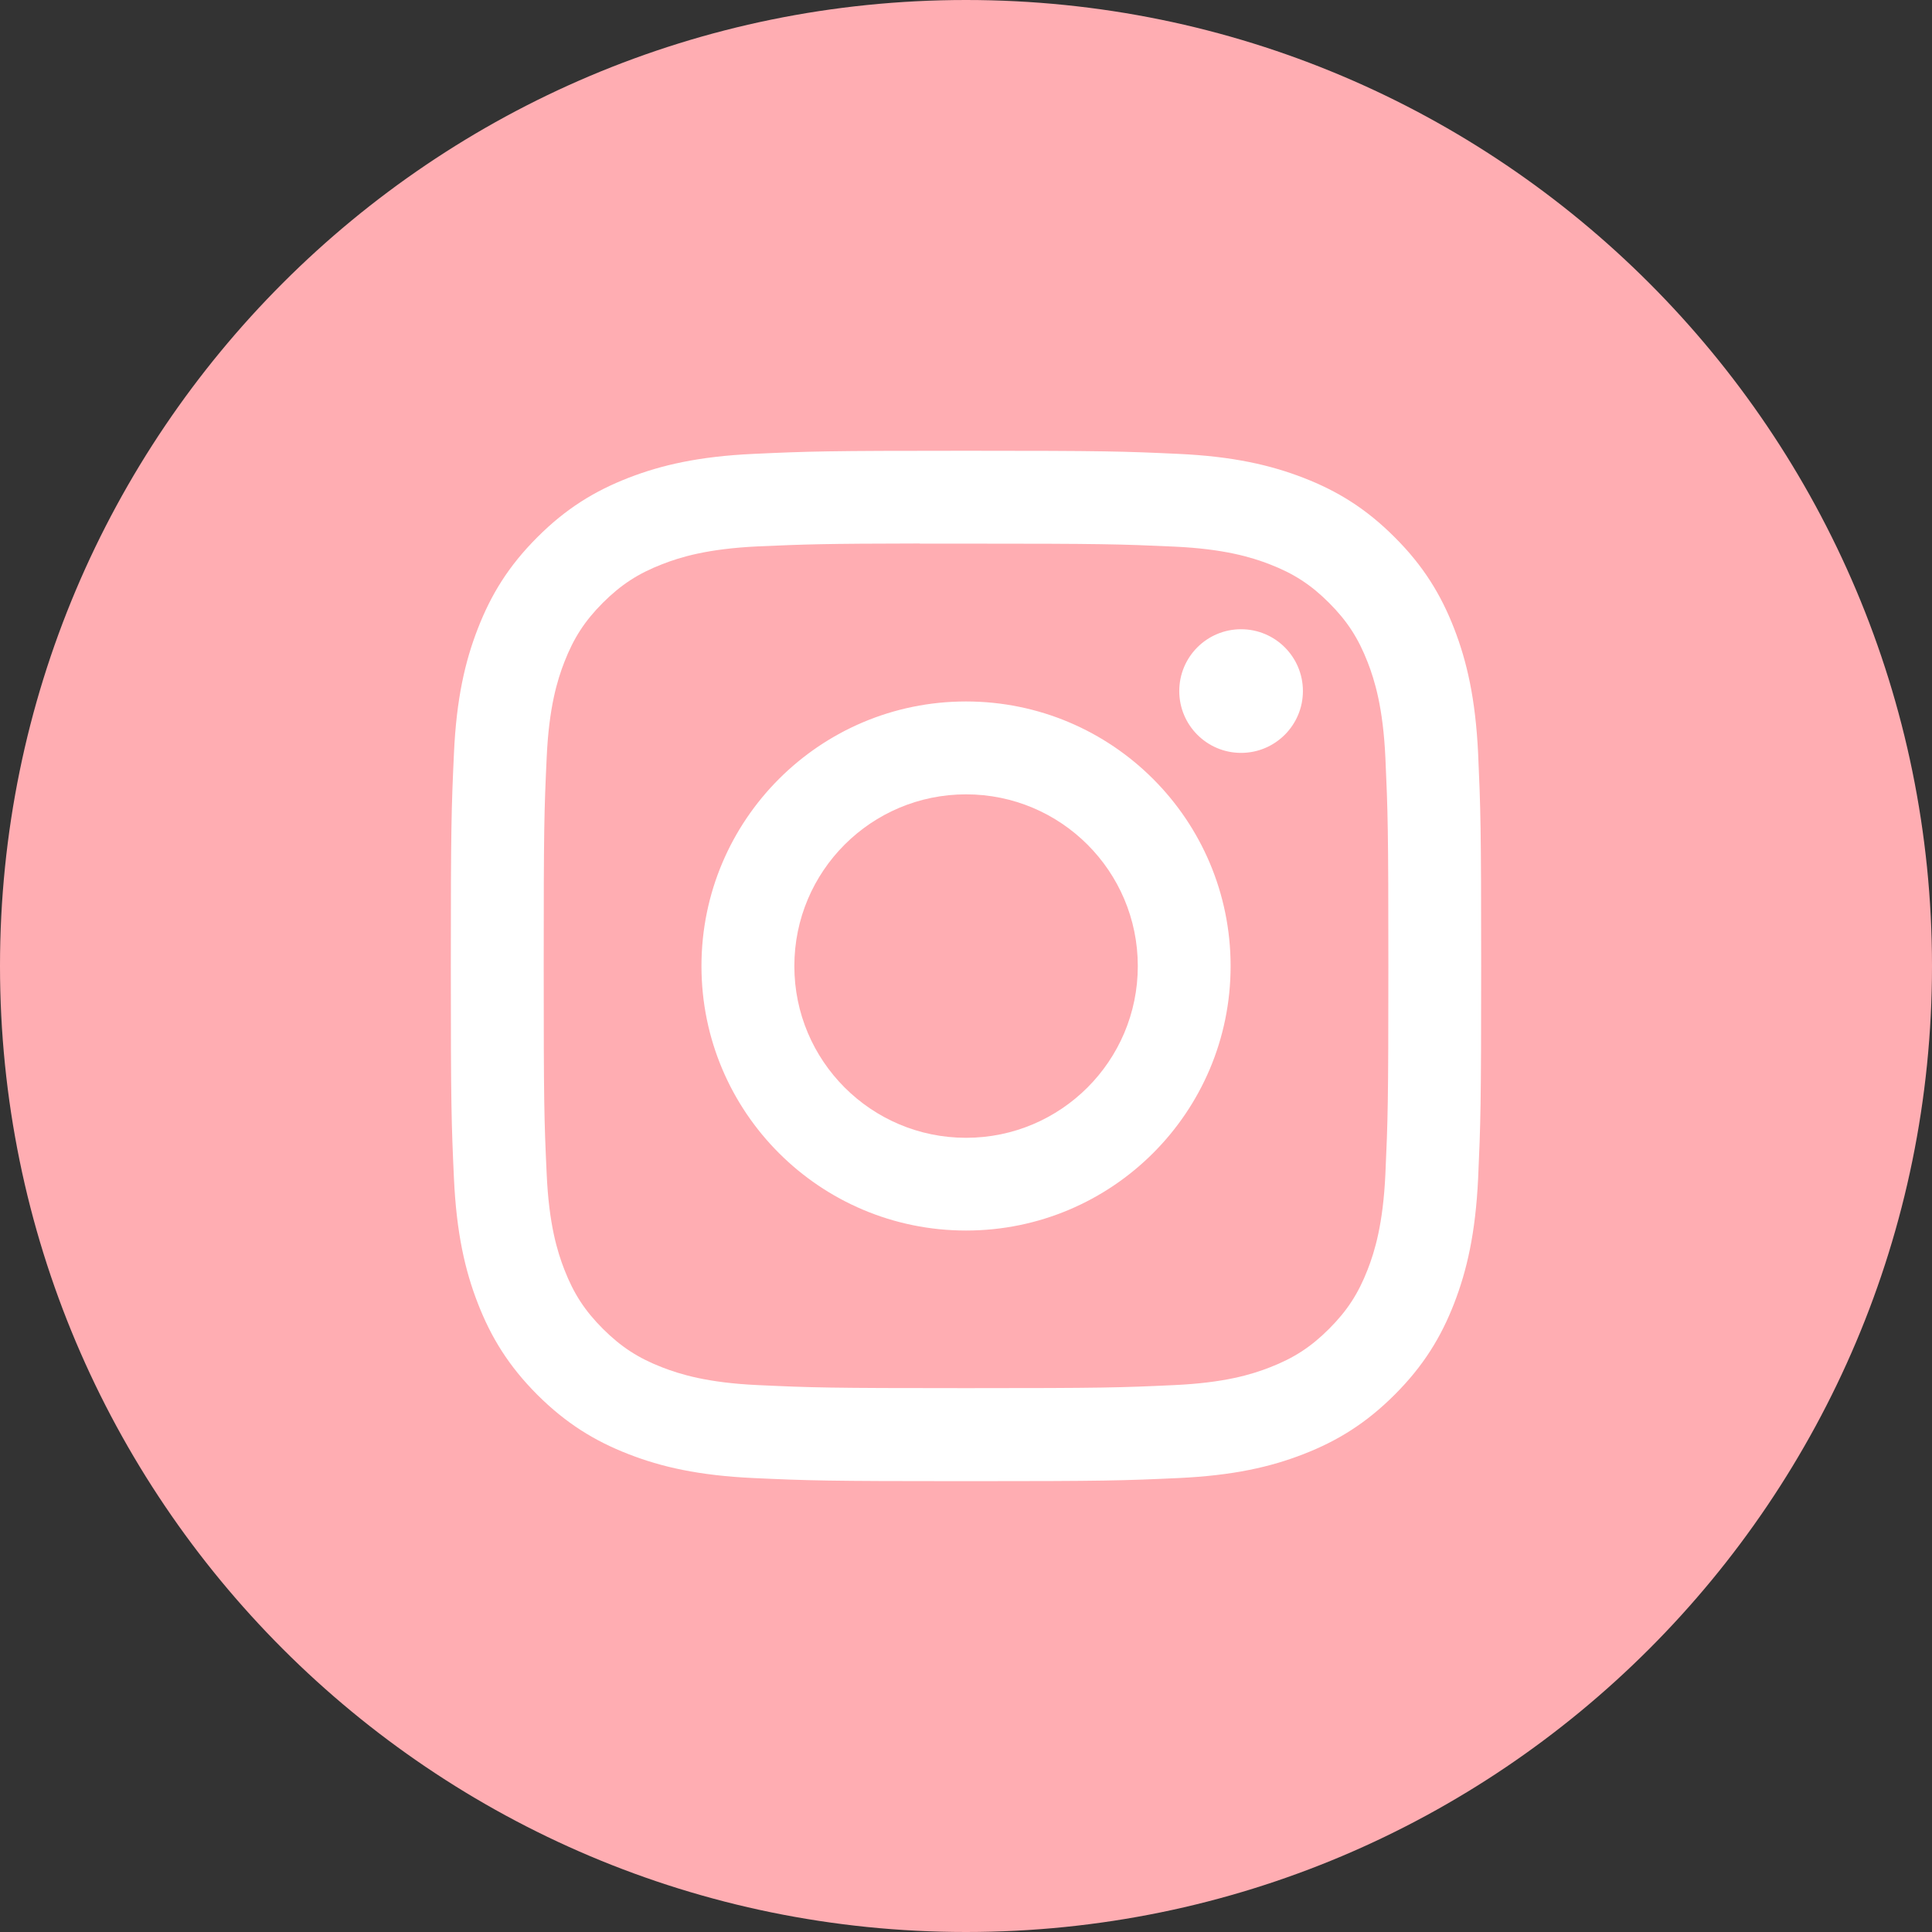 <?xml version="1.0" encoding="UTF-8"?> <svg xmlns="http://www.w3.org/2000/svg" width="26" height="26" viewBox="0 0 26 26" fill="none"><rect x="0" y="0" width="26" height="26" fill="#333333" stroke="none"/> <circle cx="13.5" cy="12.5" r="9.5" fill="white"></circle> <path fill-rule="evenodd" clip-rule="evenodd" d="M13 0C5.82 0 0 5.82 0 13C0 20.18 5.82 26 13 26C20.18 26 26 20.18 26 13C26 5.82 20.18 0 13 0ZM10.142 6.108C10.881 6.074 11.118 6.066 13.001 6.066H12.999C14.882 6.066 15.118 6.074 15.857 6.108C16.595 6.142 17.099 6.259 17.541 6.43C17.998 6.607 18.384 6.844 18.769 7.23C19.155 7.615 19.392 8.002 19.569 8.458C19.74 8.899 19.857 9.403 19.892 10.141C19.925 10.88 19.933 11.117 19.933 13C19.933 14.883 19.925 15.118 19.892 15.858C19.857 16.596 19.74 17.1 19.569 17.541C19.392 17.997 19.155 18.383 18.769 18.769C18.384 19.154 17.998 19.392 17.542 19.569C17.101 19.741 16.596 19.857 15.858 19.891C15.119 19.925 14.883 19.933 13 19.933C11.117 19.933 10.881 19.925 10.141 19.891C9.403 19.857 8.899 19.741 8.458 19.569C8.002 19.392 7.616 19.154 7.23 18.769C6.845 18.383 6.608 17.997 6.431 17.541C6.259 17.1 6.143 16.596 6.109 15.858C6.075 15.118 6.067 14.883 6.067 13C6.067 11.117 6.075 10.88 6.109 10.141C6.142 9.403 6.259 8.899 6.431 8.458C6.608 8.002 6.845 7.615 7.231 7.23C7.616 6.844 8.003 6.607 8.459 6.43C8.9 6.259 9.404 6.142 10.142 6.108Z" fill="#FFADB2"></path> <path fill-rule="evenodd" clip-rule="evenodd" d="M12.379 7.316C12.499 7.316 12.629 7.316 12.77 7.316L13.001 7.316C14.852 7.316 15.071 7.323 15.802 7.356C16.478 7.387 16.845 7.5 17.09 7.595C17.413 7.72 17.644 7.871 17.886 8.113C18.129 8.356 18.279 8.587 18.405 8.911C18.5 9.155 18.613 9.522 18.644 10.198C18.677 10.929 18.684 11.148 18.684 12.998C18.684 14.849 18.677 15.069 18.644 15.799C18.613 16.475 18.5 16.842 18.405 17.086C18.279 17.41 18.129 17.64 17.886 17.883C17.644 18.125 17.413 18.276 17.09 18.401C16.846 18.497 16.478 18.609 15.802 18.64C15.071 18.674 14.852 18.681 13.001 18.681C11.149 18.681 10.93 18.674 10.199 18.64C9.523 18.609 9.156 18.496 8.911 18.401C8.588 18.276 8.357 18.125 8.114 17.883C7.871 17.64 7.721 17.41 7.595 17.086C7.5 16.842 7.387 16.475 7.357 15.799C7.323 15.068 7.317 14.848 7.317 12.997C7.317 11.145 7.323 10.927 7.357 10.196C7.387 9.52 7.5 9.153 7.595 8.909C7.721 8.585 7.871 8.354 8.114 8.111C8.357 7.869 8.588 7.718 8.911 7.593C9.156 7.497 9.523 7.385 10.199 7.353C10.838 7.325 11.086 7.316 12.379 7.314V7.316ZM16.702 8.468C16.242 8.468 15.87 8.84 15.87 9.3C15.87 9.759 16.242 10.132 16.702 10.132C17.161 10.132 17.534 9.759 17.534 9.3C17.534 8.84 17.161 8.468 16.702 8.468V8.468ZM9.44 13.001C9.44 11.034 11.034 9.44 13 9.44C14.967 9.44 16.561 11.034 16.561 13.001C16.561 14.967 14.967 16.56 13.001 16.56C11.034 16.56 9.44 14.967 9.44 13.001Z" fill="#FFADB2"></path> <path d="M13.001 10.69C14.277 10.69 15.312 11.724 15.312 13.001C15.312 14.277 14.277 15.312 13.001 15.312C11.724 15.312 10.69 14.277 10.69 13.001C10.69 11.724 11.724 10.69 13.001 10.69V10.69Z" fill="#FFADB2"></path> </svg> 